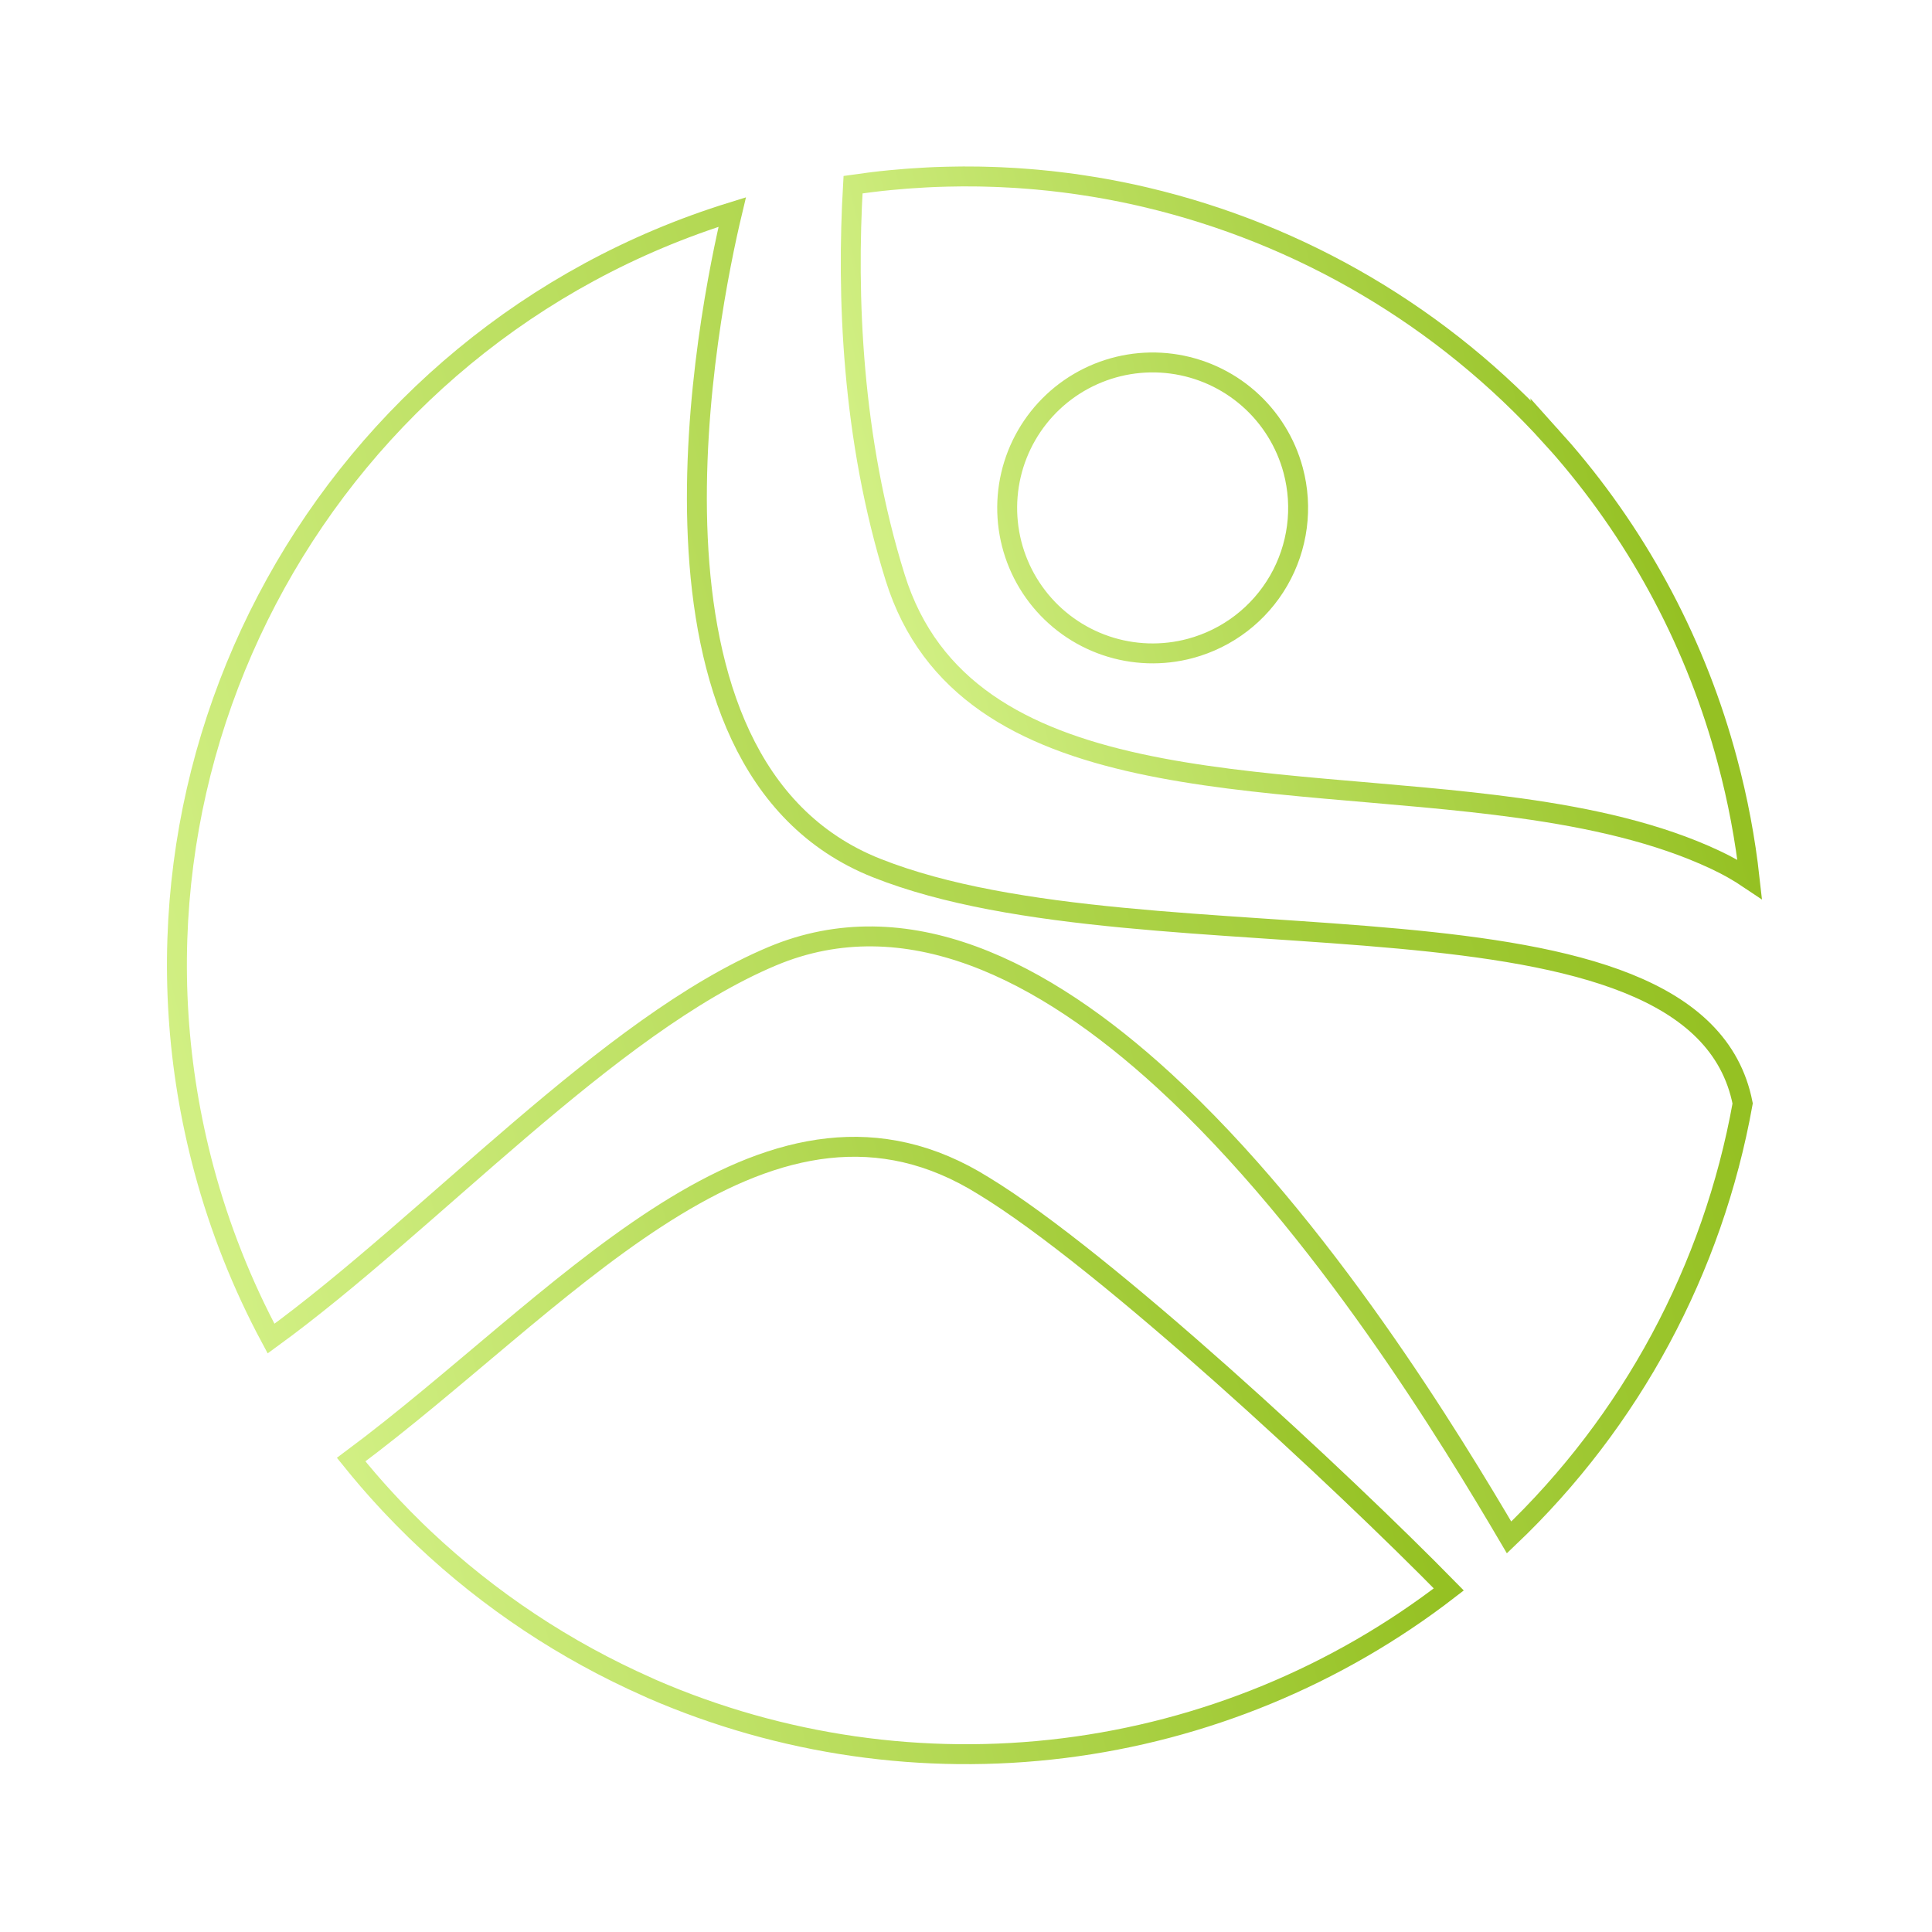 <svg width="679" height="679" viewBox="0 0 679 679" fill="none" xmlns="http://www.w3.org/2000/svg">
<path d="M549.743 158.587C549.657 158.484 549.568 158.387 549.482 158.284C548.074 156.655 546.653 155.043 545.218 153.449C545.218 153.449 545.227 153.483 545.232 153.499C507.321 111.623 457.574 82.264 402.591 69.315L402.419 69.276C401.138 68.975 399.861 68.681 398.585 68.396L397.745 68.217C395.483 67.731 393.213 67.272 390.936 66.839L389.831 66.627C388.719 66.421 387.605 66.225 386.487 66.03L384.64 65.719C382.949 65.438 381.256 65.174 379.561 64.926C378.752 64.81 377.946 64.689 377.134 64.578C376.198 64.442 375.231 64.323 374.281 64.204C373.402 64.094 372.527 63.986 371.65 63.884C370.773 63.782 369.902 63.673 369.027 63.579C367.484 63.414 365.93 63.262 364.367 63.123C363.565 63.051 362.765 62.986 361.965 62.922C360.886 62.833 359.804 62.751 358.72 62.676C357.982 62.626 357.248 62.571 356.512 62.525C354.856 62.423 353.197 62.337 351.535 62.267C350.879 62.235 350.223 62.218 349.568 62.191C348.314 62.145 347.054 62.109 345.797 62.082C345.163 62.067 344.524 62.049 343.887 62.04C342.144 62.013 340.398 62.002 338.649 62.009L337.119 62.023C335.705 62.039 334.29 62.063 332.874 62.095C332.306 62.107 331.739 62.12 331.173 62.141C329.353 62.179 327.541 62.264 325.727 62.359L324.637 62.422C323.071 62.509 321.508 62.607 319.948 62.716L318.374 62.832C316.506 62.978 314.638 63.14 312.769 63.317C312.573 63.338 312.377 63.364 312.179 63.381C310.454 63.543 308.733 63.733 307.016 63.95L305.509 64.134C303.608 64.373 301.704 64.622 299.8 64.899C297.549 103.497 299.251 153.791 314.609 202.985C339.136 281.578 445.116 271.661 534.051 284.018C559.051 287.488 582.707 292.722 602.826 302.177C607.035 304.14 611.083 306.43 614.934 309.025C613.376 294.943 610.747 281 607.068 267.318C596.387 227.222 576.791 190.054 549.743 158.587V158.587ZM418.339 227.892C408.572 230.511 398.247 230.175 388.671 226.926C379.095 223.677 370.697 217.661 364.54 209.639C358.383 201.617 354.743 191.949 354.08 181.858C353.418 171.768 355.763 161.707 360.818 152.949C365.874 144.191 373.413 137.129 382.482 132.655C391.551 128.182 401.743 126.499 411.769 127.818C421.796 129.138 431.205 133.401 438.808 140.068C446.411 146.736 451.866 155.508 454.484 165.276C457.993 178.373 456.156 192.327 449.378 204.069C442.6 215.812 431.435 224.381 418.339 227.892V227.892Z" stroke="url(#paint0_linear_152_1537)" stroke-width="7" stroke-miterlimit="10"/>
<path d="M491.636 329.897C429.197 324.14 356.363 324.253 308.057 305.057C216.451 268.666 249.061 109.153 257.339 74.517C115.755 118.319 33.006 266.652 71.694 411.036C77.236 431.681 85.144 451.617 95.259 470.449C151.209 429.749 213.799 360.285 271.347 336.086C318.303 316.34 366.582 340.823 409.081 379.753C464.792 430.795 510.554 506.68 530.363 540.326C573.247 499.507 602.003 446.082 612.454 387.807C604.401 346.878 553.046 335.556 491.636 329.897Z" stroke="url(#paint1_linear_152_1537)" stroke-width="7" stroke-miterlimit="10"/>
<path d="M338.911 412.871C264.968 374.099 196.151 458.881 123.412 512.976C124.375 514.17 125.343 515.35 126.324 516.527C126.689 516.964 127.057 517.396 127.424 517.828C128.038 518.564 128.657 519.297 129.282 520.029C129.722 520.553 130.177 521.074 130.646 521.593C131.18 522.21 131.721 522.821 132.263 523.431C132.804 524.042 133.279 524.571 133.795 525.139L135.234 526.714C135.805 527.335 136.381 527.959 136.961 528.577C137.295 528.937 137.634 529.296 137.973 529.655C140.485 532.313 143.052 534.923 145.676 537.486L145.915 537.723C146.843 538.625 147.779 539.521 148.722 540.411L148.958 540.636C172.042 562.413 198.669 580.096 227.696 592.924L229.021 593.536C274.571 613.325 324.598 620.522 373.879 614.378C423.16 608.233 469.888 588.971 509.184 558.603C471.715 520.384 388.339 442.717 345.753 416.803C343.33 415.298 341.045 413.986 338.911 412.871Z" stroke="url(#paint2_linear_152_1537)" stroke-width="7" stroke-miterlimit="10"/>
<defs>
<linearGradient id="paint0_linear_152_1537" x1="360.993" y1="377.069" x2="616.474" y2="308.613" gradientUnits="userSpaceOnUse">
<stop stop-color="#D1EF83"/>
<stop offset="1" stop-color="#95C123"/>
</linearGradient>
<linearGradient id="paint1_linear_152_1537" x1="134.741" y1="646.332" x2="642.126" y2="510.379" gradientUnits="userSpaceOnUse">
<stop stop-color="#D1EF83"/>
<stop offset="1" stop-color="#95C123"/>
</linearGradient>
<linearGradient id="paint2_linear_152_1537" x1="166.221" y1="672.74" x2="512.644" y2="579.916" gradientUnits="userSpaceOnUse">
<stop stop-color="#D1EF83"/>
<stop offset="1" stop-color="#95C123"/>
</linearGradient>
</defs>
</svg>
